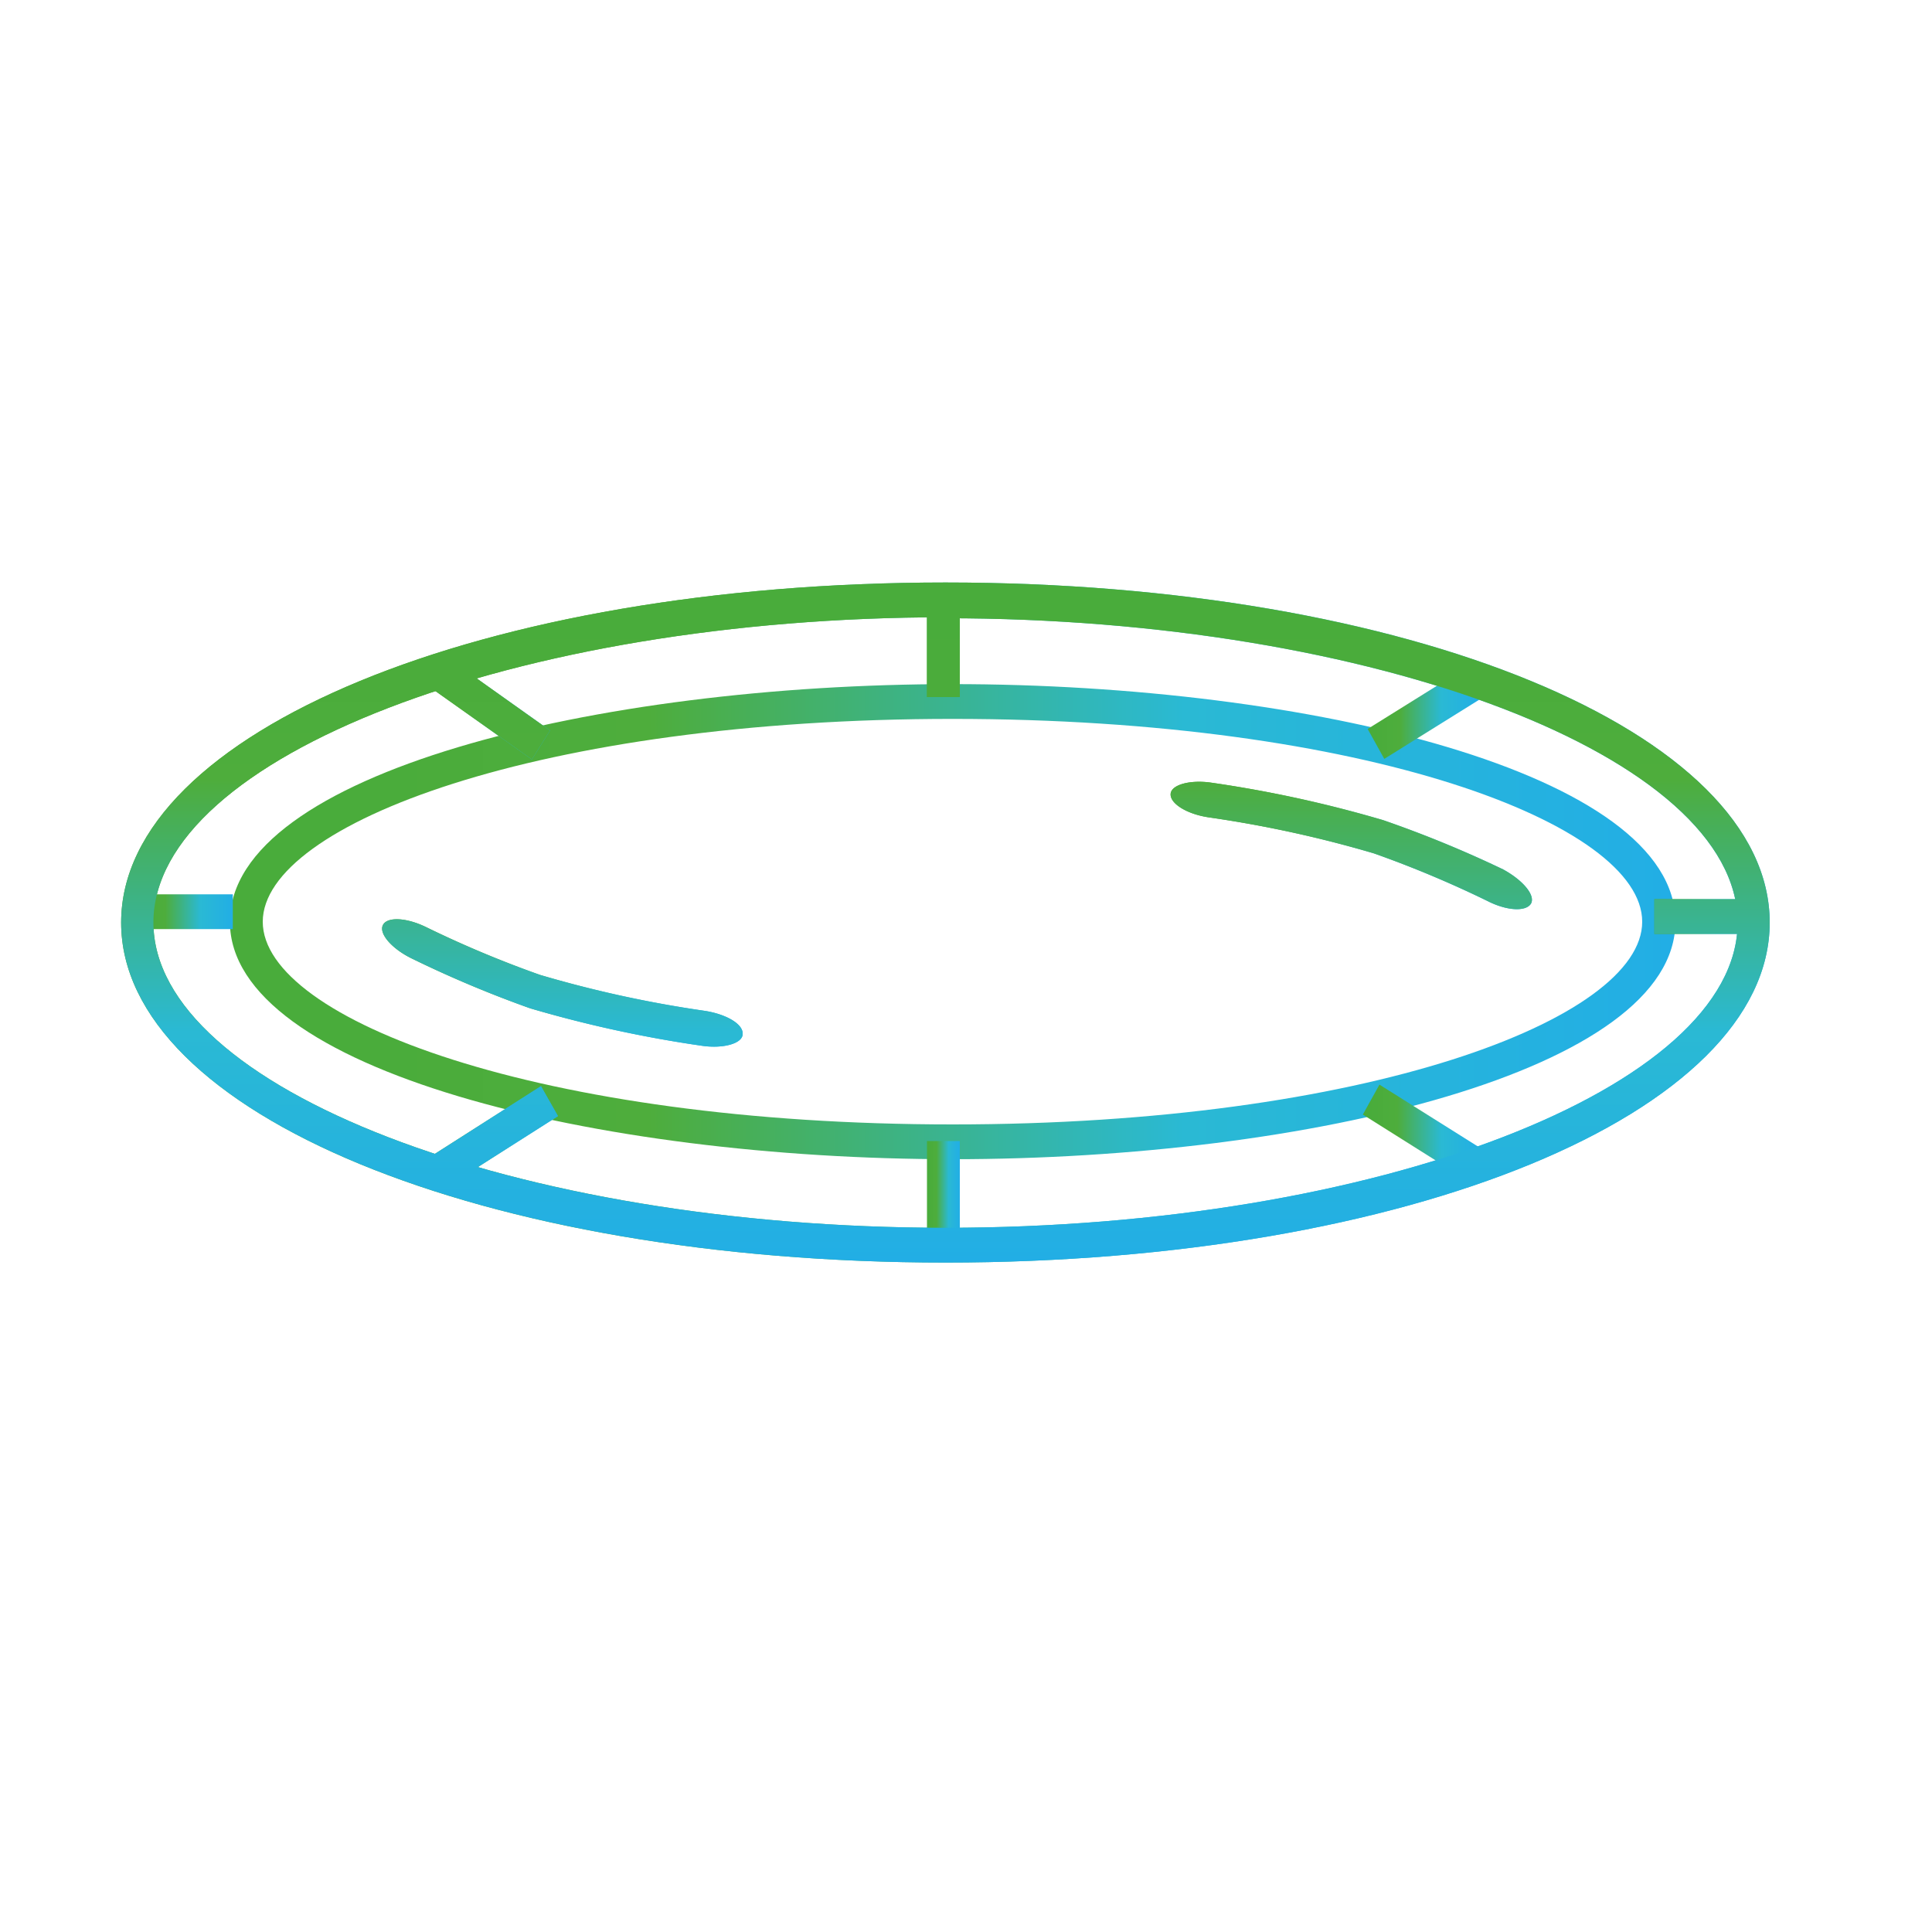 <svg id="Warstwa_240" data-name="Warstwa 240" xmlns="http://www.w3.org/2000/svg" xmlns:xlink="http://www.w3.org/1999/xlink" viewBox="0 0 100 100">
  <defs>
    <linearGradient id="Gradient_bez_nazwy_3" data-name="Gradient bez nazwy 3" x1="6.27" y1="47.75" x2="91.6" y2="47.75" gradientUnits="userSpaceOnUse">
      <stop offset="0" stop-color="#49ac3b"/>
      <stop offset="0.06" stop-color="#49ac3b"/>
      <stop offset="0.29" stop-color="#4ead3c"/>
      <stop offset="0.66" stop-color="#2ab9d4"/>
      <stop offset="1" stop-color="#22aee5"/>
    </linearGradient>
    <linearGradient id="Gradient_bez_nazwy_3-2" x1="11.9" y1="47.71" x2="86.72" y2="47.71" xlink:href="#Gradient_bez_nazwy_3"/>
    <linearGradient id="Gradient_bez_nazwy_3-3" x1="47.98" y1="33.48" x2="49.68" y2="33.48" xlink:href="#Gradient_bez_nazwy_3"/>
    <linearGradient id="Gradient_bez_nazwy_3-4" x1="47.98" y1="61.67" x2="49.68" y2="61.67" xlink:href="#Gradient_bez_nazwy_3"/>
    <linearGradient id="Gradient_bez_nazwy_3-5" x1="60.62" y1="43.76" x2="79.29" y2="43.76" xlink:href="#Gradient_bez_nazwy_3"/>
    <linearGradient id="Gradient_bez_nazwy_3-6" x1="19.77" y1="50.88" x2="38.44" y2="50.88" xlink:href="#Gradient_bez_nazwy_3"/>
    <linearGradient id="Gradient_bez_nazwy_3-7" x1="85.63" y1="47.44" x2="90.54" y2="47.44" xlink:href="#Gradient_bez_nazwy_3"/>
    <linearGradient id="Gradient_bez_nazwy_3-8" x1="70.79" y1="36.98" x2="76.56" y2="36.98" xlink:href="#Gradient_bez_nazwy_3"/>
    <linearGradient id="Gradient_bez_nazwy_3-9" x1="22.31" y1="58.81" x2="28.88" y2="58.81" xlink:href="#Gradient_bez_nazwy_3"/>
    <linearGradient id="Gradient_bez_nazwy_3-10" x1="7.13" y1="47.19" x2="12.04" y2="47.19" xlink:href="#Gradient_bez_nazwy_3"/>
    <linearGradient id="Gradient_bez_nazwy_3-11" x1="22.17" y1="36.66" x2="28.47" y2="36.66" xlink:href="#Gradient_bez_nazwy_3"/>
    <linearGradient id="Gradient_bez_nazwy_3-12" x1="70.54" y1="58.58" x2="76.7" y2="58.58" xlink:href="#Gradient_bez_nazwy_3"/>
    <linearGradient id="Gradient_bez_nazwy_3-13" x1="48.94" y1="29.15" x2="48.94" y2="64.35" gradientTransform="translate(0 1)" xlink:href="#Gradient_bez_nazwy_3"/>
  </defs>
  <title>Mata</title>
  <g>
    <g>
      <path d="M48.94,65.35C25,65.35,6.27,57.62,6.27,47.75S25,30.15,48.94,30.15,91.6,37.88,91.6,47.75,72.86,65.35,48.94,65.35Zm0-33.4c-22.2,0-41,7.23-41,15.8s18.76,15.8,41,15.8,41-7.24,41-15.8S71.14,32,48.94,32Z" style="fill: url(#Gradient_bez_nazwy_3)"/>
      <path d="M49.31,60C30.92,60,11.9,55.4,11.9,47.71s19-12.3,37.41-12.3S86.72,40,86.72,47.71,67.7,60,49.31,60Zm0-22.79C28,37.21,13.6,42.64,13.6,47.71S28,58.2,49.31,58.2,85,52.77,85,47.71,70.67,37.21,49.31,37.21Z" style="fill: url(#Gradient_bez_nazwy_3-2)"/>
      <rect x="47.98" y="30.87" width="1.7" height="5.21" style="fill: url(#Gradient_bez_nazwy_3-3)"/>
      <rect x="47.98" y="59.06" width="1.7" height="5.21" style="fill: url(#Gradient_bez_nazwy_3-4)"/>
      <path d="M79.25,46.76C79,47.2,78,47.15,77,46.64a56,56,0,0,0-5.89-2.47,60.59,60.59,0,0,0-8.52-1.86c-1.12-.16-2-0.69-2-1.19s1-.77,2.1-0.61a63.55,63.55,0,0,1,8.9,1.94A58.86,58.86,0,0,1,77.8,45C78.81,45.55,79.47,46.32,79.25,46.76Z" style="fill: url(#Gradient_bez_nazwy_3-5)"/>
      <path d="M38.44,53.52c0,0.49-1,.77-2.1.61a63.55,63.55,0,0,1-8.9-1.94,58.88,58.88,0,0,1-6.17-2.6c-1-.5-1.67-1.27-1.45-1.71s1.22-.39,2.24.11a55.91,55.91,0,0,0,5.89,2.47,60.59,60.59,0,0,0,8.52,1.86C37.58,52.49,38.47,53,38.44,53.52Z" style="fill: url(#Gradient_bez_nazwy_3-6)"/>
      <rect x="85.63" y="46.54" width="4.92" height="1.8" style="fill: url(#Gradient_bez_nazwy_3-7)"/>
      <polygon points="71.65 39.28 70.79 37.73 75.7 34.67 76.56 36.22 71.65 39.28" style="fill: url(#Gradient_bez_nazwy_3-8)"/>
      <polygon points="23.19 61.39 22.31 59.85 28 56.22 28.88 57.77 23.19 61.39" style="fill: url(#Gradient_bez_nazwy_3-9)"/>
      <rect x="7.13" y="46.29" width="4.92" height="1.8" style="fill: url(#Gradient_bez_nazwy_3-10)"/>
      <polygon points="27.53 39.31 22.17 35.51 23.12 34.01 28.47 37.81 27.53 39.31" style="fill: url(#Gradient_bez_nazwy_3-11)"/>
      <polygon points="75.83 61.02 70.54 57.69 71.4 56.14 76.7 59.47 75.83 61.02" style="fill: url(#Gradient_bez_nazwy_3-12)"/>
    </g>
    <g>
      <path d="M48.94,65.35C25,65.35,6.27,57.62,6.27,47.75S25,30.15,48.94,30.15,91.6,37.88,91.6,47.75,72.86,65.35,48.94,65.35Zm0-33.4c-22.2,0-41,7.23-41,15.8s18.76,15.8,41,15.8,41-7.24,41-15.8S71.14,32,48.94,32Z" style="fill: url(#Gradient_bez_nazwy_3-13)"/>
      <path d="M49.31,60C30.92,60,11.9,55.4,11.9,47.71s19-12.3,37.41-12.3S86.72,40,86.72,47.71,67.7,60,49.31,60Zm0-22.79C28,37.21,13.6,42.64,13.6,47.71S28,58.2,49.31,58.2,85,52.77,85,47.71,70.67,37.21,49.31,37.21Z" style="fill: url(#Gradient_bez_nazwy_3-13)"/>
      <rect x="47.98" y="30.87" width="1.7" height="5.21" style="fill: url(#Gradient_bez_nazwy_3-13)"/>
      <rect x="47.98" y="59.06" width="1.7" height="5.21" style="fill: url(#Gradient_bez_nazwy_3-13)"/>
      <g>
        <path d="M79.25,46.76C79,47.2,78,47.15,77,46.64a56,56,0,0,0-5.89-2.47,60.59,60.59,0,0,0-8.52-1.86c-1.12-.16-2-0.69-2-1.19s1-.77,2.1-0.61a63.55,63.55,0,0,1,8.9,1.94A58.86,58.86,0,0,1,77.8,45C78.81,45.55,79.47,46.32,79.25,46.76Z" style="fill: url(#Gradient_bez_nazwy_3-13)"/>
        <path d="M79.25,46.76C79,47.2,78,47.15,77,46.64a56,56,0,0,0-5.89-2.47,60.59,60.59,0,0,0-8.52-1.86c-1.12-.16-2-0.69-2-1.19s1-.77,2.1-0.61a63.55,63.55,0,0,1,8.9,1.94A58.86,58.86,0,0,1,77.8,45C78.81,45.55,79.47,46.32,79.25,46.76Z" style="fill: url(#Gradient_bez_nazwy_3-13)"/>
      </g>
      <g>
        <path d="M38.44,53.52c0,0.49-1,.77-2.1.61a63.55,63.55,0,0,1-8.9-1.94,58.88,58.88,0,0,1-6.17-2.6c-1-.5-1.67-1.27-1.45-1.71s1.22-.39,2.24.11a55.91,55.91,0,0,0,5.89,2.47,60.59,60.59,0,0,0,8.52,1.86C37.58,52.49,38.47,53,38.44,53.52Z" style="fill: url(#Gradient_bez_nazwy_3-13)"/>
        <path d="M38.44,53.52c0,0.49-1,.77-2.1.61a63.55,63.55,0,0,1-8.9-1.94,58.88,58.88,0,0,1-6.17-2.6c-1-.5-1.67-1.27-1.45-1.71s1.22-.39,2.24.11a55.91,55.91,0,0,0,5.89,2.47,60.59,60.59,0,0,0,8.52,1.86C37.58,52.49,38.47,53,38.44,53.52Z" style="fill: url(#Gradient_bez_nazwy_3-13)"/>
      </g>
      <rect x="85.63" y="46.54" width="4.92" height="1.8" style="fill: url(#Gradient_bez_nazwy_3-13)"/>
      <polygon points="71.65 39.28 70.79 37.73 75.7 34.67 76.56 36.22 71.65 39.28" style="fill: url(#Gradient_bez_nazwy_3-13)"/>
      <polygon points="23.19 61.39 22.31 59.85 28 56.22 28.88 57.77 23.19 61.39" style="fill: url(#Gradient_bez_nazwy_3-13)"/>
      <rect x="7.13" y="46.29" width="4.92" height="1.8" style="fill: url(#Gradient_bez_nazwy_3-13)"/>
      <polygon points="27.53 39.31 22.17 35.51 23.12 34.01 28.47 37.81 27.53 39.31" style="fill: url(#Gradient_bez_nazwy_3-13)"/>
      <polygon points="75.83 61.02 70.54 57.69 71.4 56.14 76.7 59.47 75.83 61.02" style="fill: url(#Gradient_bez_nazwy_3-13)"/>
    </g>
  </g>
</svg>

